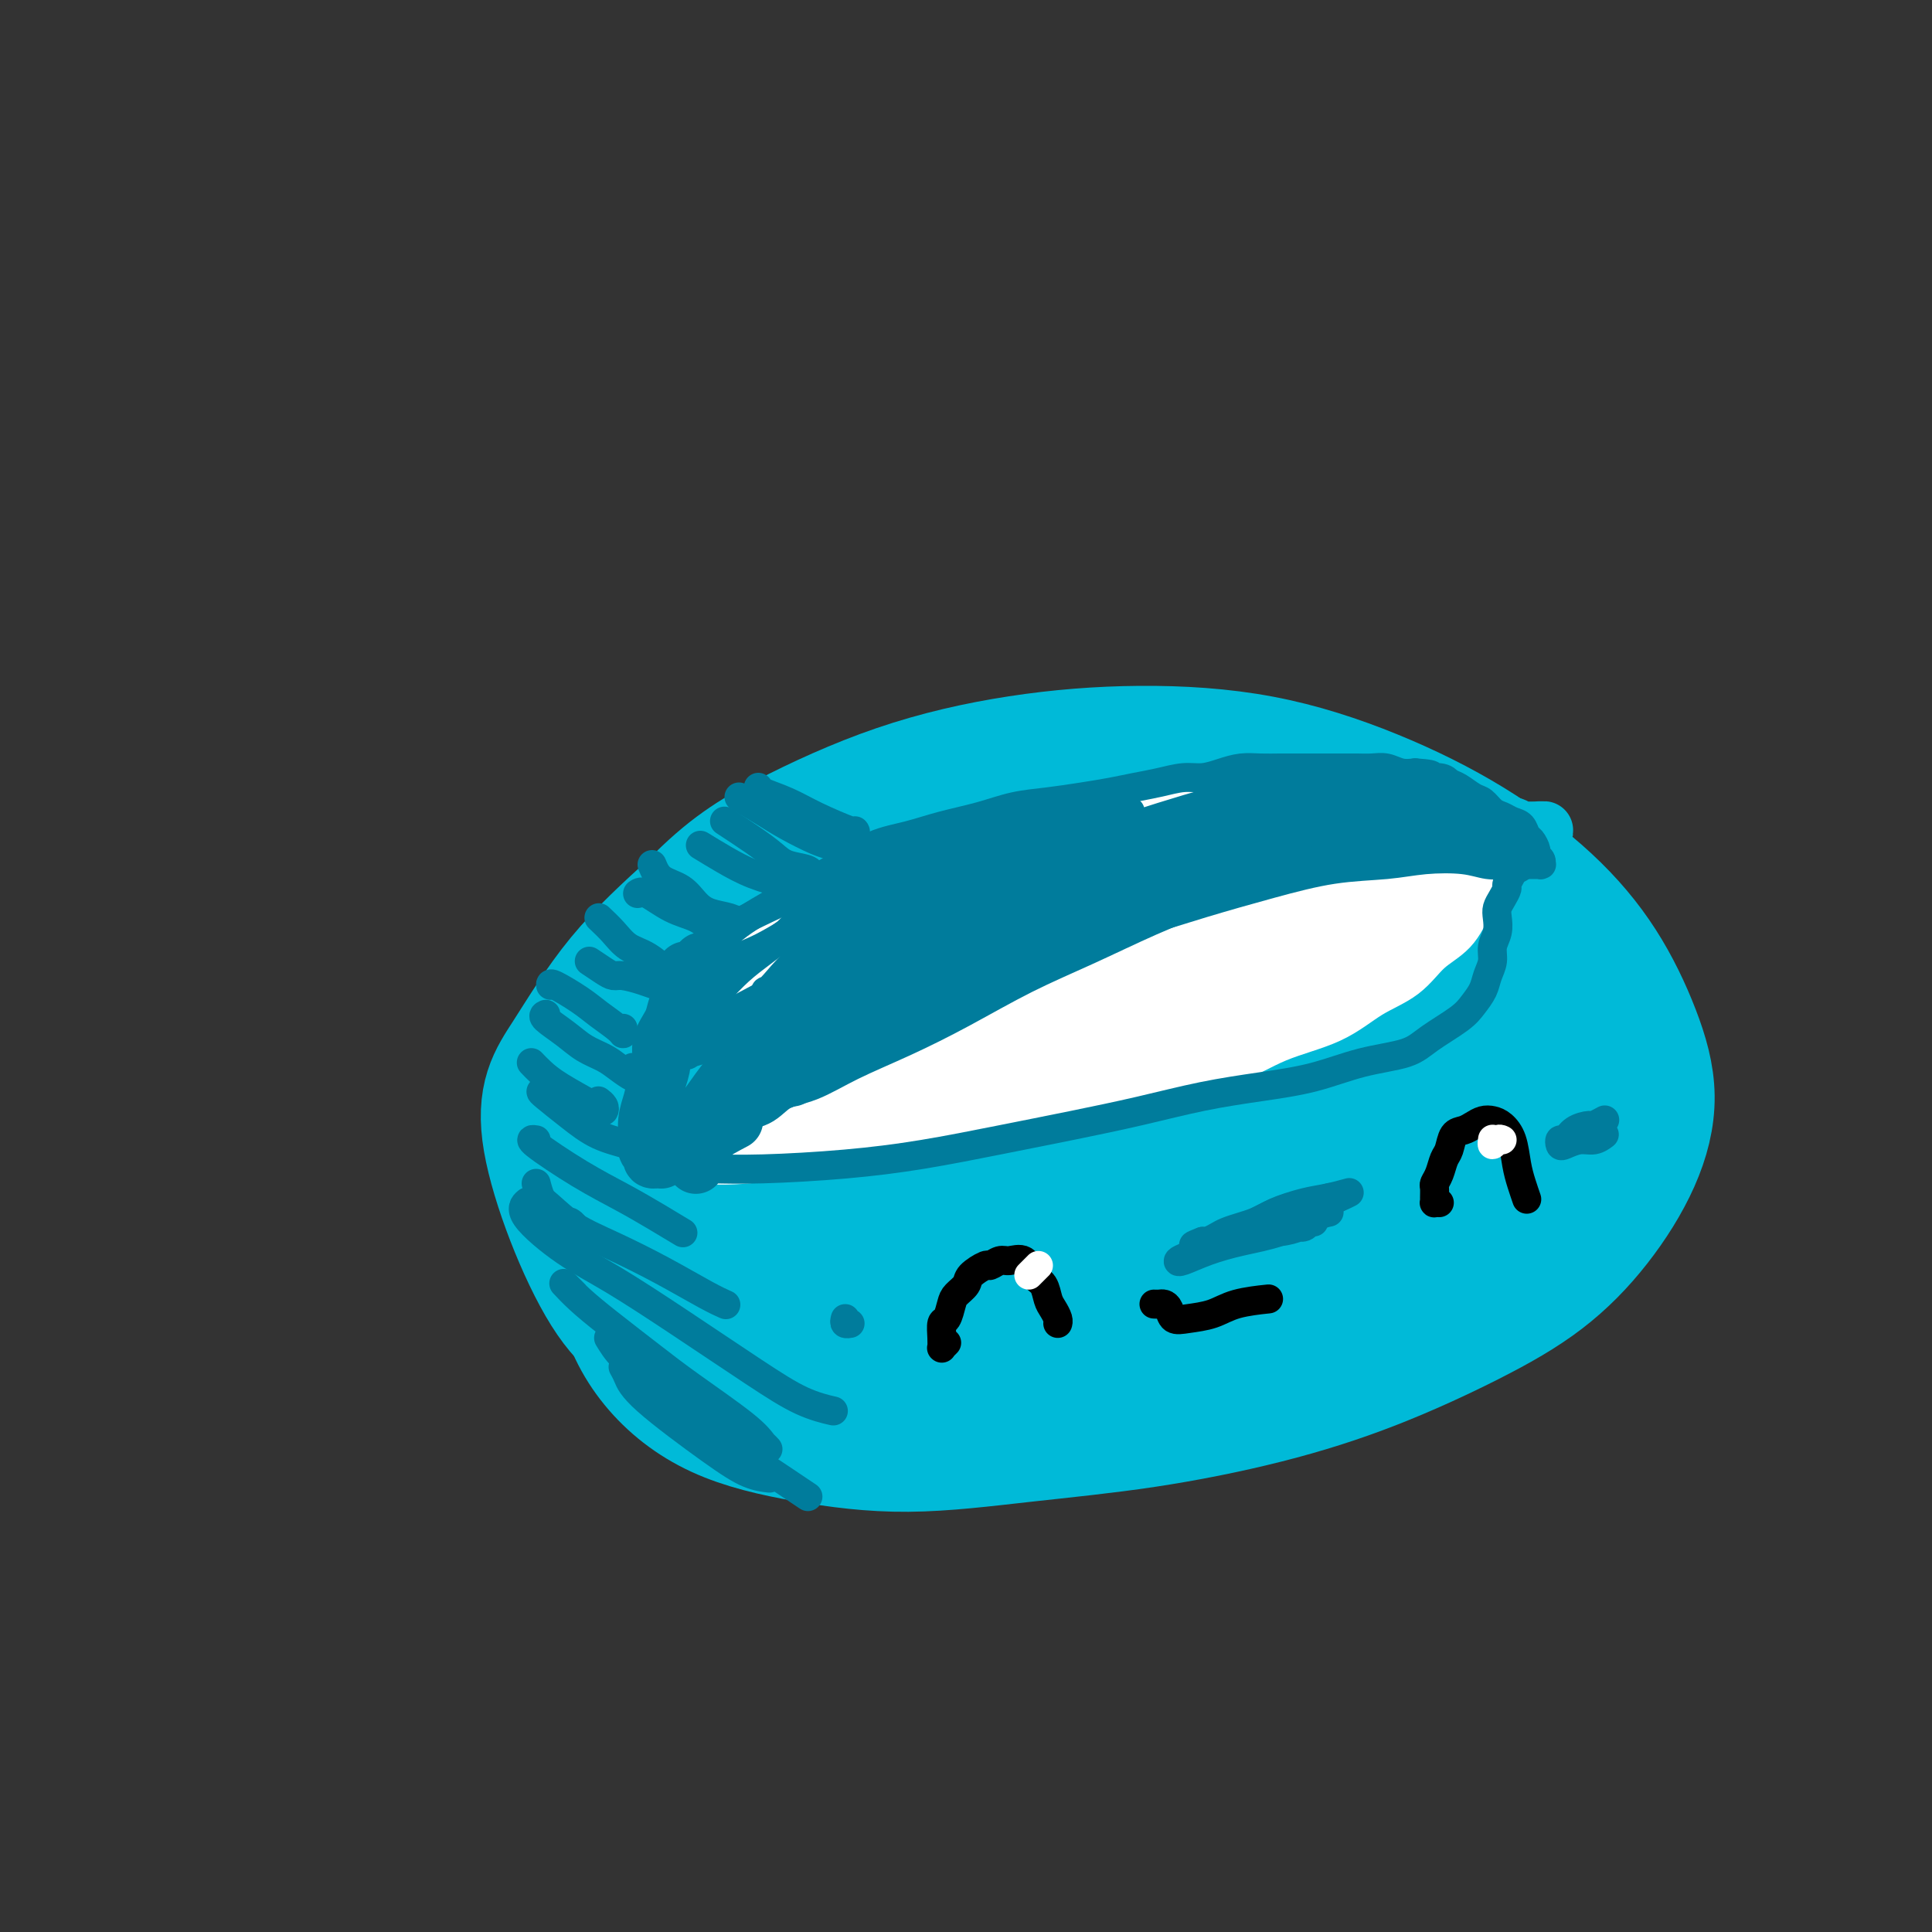 <svg viewBox='0 0 400 400' version='1.1' xmlns='http://www.w3.org/2000/svg' xmlns:xlink='http://www.w3.org/1999/xlink'><rect x="0" y="0" width="400" height="400" fill="#333333" stroke="none"/><g fill='none' stroke='#00BAD8' stroke-width='28' stroke-linecap='round' stroke-linejoin='round'><path d='M159,256c-0.474,-0.150 -0.948,-0.301 -3,-2c-2.052,-1.699 -5.683,-4.947 -8,-8c-2.317,-3.053 -3.319,-5.911 -4,-9c-0.681,-3.089 -1.042,-6.411 -1,-10c0.042,-3.589 0.487,-7.446 2,-11c1.513,-3.554 4.094,-6.804 7,-10c2.906,-3.196 6.139,-6.338 10,-9c3.861,-2.662 8.351,-4.845 13,-7c4.649,-2.155 9.456,-4.283 15,-6c5.544,-1.717 11.825,-3.024 18,-4c6.175,-0.976 12.246,-1.622 19,-2c6.754,-0.378 14.193,-0.489 21,0c6.807,0.489 12.982,1.579 19,3c6.018,1.421 11.878,3.172 17,5c5.122,1.828 9.506,3.731 14,6c4.494,2.269 9.097,4.902 13,8c3.903,3.098 7.105,6.660 10,10c2.895,3.340 5.482,6.459 7,10c1.518,3.541 1.966,7.505 2,11c0.034,3.495 -0.347,6.520 -2,10c-1.653,3.480 -4.580,7.413 -8,11c-3.420,3.587 -7.334,6.828 -12,10c-4.666,3.172 -10.085,6.276 -16,9c-5.915,2.724 -12.327,5.069 -19,7c-6.673,1.931 -13.608,3.447 -21,5c-7.392,1.553 -15.240,3.141 -23,4c-7.760,0.859 -15.433,0.987 -23,1c-7.567,0.013 -15.028,-0.089 -22,-1c-6.972,-0.911 -13.454,-2.630 -19,-5c-5.546,-2.370 -10.156,-5.391 -14,-9c-3.844,-3.609 -6.922,-7.804 -10,-12'/><path d='M141,261c-4.591,-5.081 -4.069,-7.285 -4,-11c0.069,-3.715 -0.317,-8.943 1,-14c1.317,-5.057 4.335,-9.945 8,-15c3.665,-5.055 7.978,-10.279 13,-15c5.022,-4.721 10.755,-8.938 17,-13c6.245,-4.062 13.002,-7.967 20,-11c6.998,-3.033 14.238,-5.193 22,-7c7.762,-1.807 16.047,-3.259 24,-4c7.953,-0.741 15.575,-0.770 23,0c7.425,0.770 14.652,2.338 21,5c6.348,2.662 11.816,6.419 17,10c5.184,3.581 10.085,6.988 14,11c3.915,4.012 6.844,8.631 9,13c2.156,4.369 3.538,8.490 4,13c0.462,4.510 0.003,9.411 -1,14c-1.003,4.589 -2.550,8.867 -5,13c-2.450,4.133 -5.804,8.122 -10,12c-4.196,3.878 -9.235,7.647 -15,11c-5.765,3.353 -12.257,6.291 -19,9c-6.743,2.709 -13.739,5.188 -21,7c-7.261,1.812 -14.789,2.958 -23,4c-8.211,1.042 -17.105,1.982 -26,2c-8.895,0.018 -17.792,-0.886 -26,-2c-8.208,-1.114 -15.726,-2.439 -23,-5c-7.274,-2.561 -14.305,-6.359 -20,-9c-5.695,-2.641 -10.054,-4.125 -15,-12c-4.946,-7.875 -10.480,-22.142 -12,-31c-1.520,-8.858 0.976,-12.308 4,-17c3.024,-4.692 6.578,-10.626 11,-16c4.422,-5.374 9.711,-10.187 15,-15'/><path d='M144,188c7.251,-7.448 12.378,-10.568 19,-14c6.622,-3.432 14.740,-7.178 23,-10c8.260,-2.822 16.663,-4.721 25,-6c8.337,-1.279 16.610,-1.937 25,-2c8.390,-0.063 16.899,0.468 25,2c8.101,1.532 15.794,4.063 23,7c7.206,2.937 13.926,6.278 20,10c6.074,3.722 11.503,7.823 16,12c4.497,4.177 8.062,8.430 11,13c2.938,4.570 5.247,9.458 7,14c1.753,4.542 2.948,8.739 3,13c0.052,4.261 -1.038,8.588 -3,13c-1.962,4.412 -4.794,8.909 -8,13c-3.206,4.091 -6.785,7.774 -11,11c-4.215,3.226 -9.066,5.994 -15,9c-5.934,3.006 -12.951,6.250 -20,9c-7.049,2.750 -14.130,5.005 -22,7c-7.870,1.995 -16.528,3.728 -25,5c-8.472,1.272 -16.756,2.083 -25,3c-8.244,0.917 -16.447,1.940 -24,2c-7.553,0.060 -14.456,-0.843 -21,-2c-6.544,-1.157 -12.727,-2.568 -18,-5c-5.273,-2.432 -9.634,-5.884 -13,-10c-3.366,-4.116 -5.735,-8.898 -7,-15c-1.265,-6.102 -1.426,-13.526 0,-20c1.426,-6.474 4.439,-11.997 8,-17c3.561,-5.003 7.670,-9.487 13,-14c5.330,-4.513 11.882,-9.055 19,-13c7.118,-3.945 14.801,-7.293 23,-10c8.199,-2.707 16.914,-4.773 26,-6c9.086,-1.227 18.543,-1.613 28,-2'/><path d='M246,185c13.291,-0.619 19.519,1.834 27,4c7.481,2.166 16.213,4.044 24,7c7.787,2.956 14.627,6.988 20,11c5.373,4.012 9.278,8.002 12,12c2.722,3.998 4.262,8.003 5,12c0.738,3.997 0.676,7.987 -1,12c-1.676,4.013 -4.964,8.050 -9,12c-4.036,3.950 -8.818,7.814 -15,11c-6.182,3.186 -13.762,5.692 -22,8c-8.238,2.308 -17.133,4.416 -26,6c-8.867,1.584 -17.707,2.645 -27,3c-9.293,0.355 -19.038,0.006 -28,-1c-8.962,-1.006 -17.139,-2.668 -24,-5c-6.861,-2.332 -12.406,-5.334 -17,-9c-4.594,-3.666 -8.236,-7.998 -10,-12c-1.764,-4.002 -1.650,-7.675 -1,-11c0.650,-3.325 1.835,-6.302 6,-11c4.165,-4.698 11.308,-11.117 17,-15c5.692,-3.883 9.933,-5.229 16,-7c6.067,-1.771 13.961,-3.967 22,-5c8.039,-1.033 16.225,-0.904 24,-1c7.775,-0.096 15.140,-0.418 22,0c6.860,0.418 13.213,1.575 18,3c4.787,1.425 8.006,3.118 10,5c1.994,1.882 2.762,3.952 3,6c0.238,2.048 -0.052,4.074 -2,6c-1.948,1.926 -5.552,3.751 -10,6c-4.448,2.249 -9.739,4.922 -16,7c-6.261,2.078 -13.493,3.559 -21,5c-7.507,1.441 -15.288,2.840 -23,4c-7.712,1.160 -15.356,2.080 -23,3'/><path d='M197,251c-13.941,2.330 -15.294,2.154 -19,2c-3.706,-0.154 -9.767,-0.286 -13,-1c-3.233,-0.714 -3.639,-2.011 -3,-4c0.639,-1.989 2.323,-4.669 6,-8c3.677,-3.331 9.348,-7.312 16,-11c6.652,-3.688 14.284,-7.082 23,-10c8.716,-2.918 18.515,-5.361 28,-6c9.485,-0.639 18.657,0.525 27,2c8.343,1.475 15.857,3.259 22,5c6.143,1.741 10.915,3.438 14,5c3.085,1.562 4.482,2.988 5,4c0.518,1.012 0.158,1.609 -2,3c-2.158,1.391 -6.113,3.575 -12,6c-5.887,2.425 -13.705,5.091 -22,8c-8.295,2.909 -17.065,6.060 -26,9c-8.935,2.940 -18.034,5.670 -25,7c-6.966,1.330 -11.798,1.260 -16,1c-4.202,-0.260 -7.774,-0.710 -10,-2c-2.226,-1.290 -3.107,-3.419 -2,-6c1.107,-2.581 4.202,-5.614 7,-9c2.798,-3.386 5.298,-7.126 18,-10c12.702,-2.874 35.605,-4.881 48,-5c12.395,-0.119 14.280,1.649 18,3c3.720,1.351 9.274,2.286 13,3c3.726,0.714 5.625,1.207 7,2c1.375,0.793 2.228,1.887 2,3c-0.228,1.113 -1.535,2.247 -5,4c-3.465,1.753 -9.087,4.126 -16,7c-6.913,2.874 -15.118,6.250 -23,9c-7.882,2.750 -15.441,4.875 -23,7'/><path d='M234,269c-13.820,4.699 -14.869,2.946 -18,2c-3.131,-0.946 -8.343,-1.084 -12,-2c-3.657,-0.916 -5.760,-2.611 -7,-5c-1.240,-2.389 -1.616,-5.473 0,-9c1.616,-3.527 5.223,-7.497 11,-12c5.777,-4.503 13.722,-9.539 23,-13c9.278,-3.461 19.888,-5.348 30,-6c10.112,-0.652 19.725,-0.070 28,1c8.275,1.070 15.210,2.629 20,4c4.790,1.371 7.433,2.555 9,4c1.567,1.445 2.056,3.151 1,5c-1.056,1.849 -3.658,3.840 -7,6c-3.342,2.160 -7.426,4.490 -14,7c-6.574,2.510 -15.639,5.201 -25,8c-9.361,2.799 -19.017,5.706 -28,8c-8.983,2.294 -17.295,3.976 -24,5c-6.705,1.024 -11.805,1.391 -15,1c-3.195,-0.391 -4.484,-1.540 -5,-2c-0.516,-0.460 -0.258,-0.230 0,0'/></g>
<g fill='none' stroke='#FFFFFF' stroke-width='12' stroke-linecap='round' stroke-linejoin='round'><path d='M164,200c-0.644,-0.725 -1.288,-1.451 -1,-2c0.288,-0.549 1.506,-0.922 3,-2c1.494,-1.078 3.262,-2.860 5,-4c1.738,-1.140 3.445,-1.637 6,-3c2.555,-1.363 5.958,-3.592 10,-5c4.042,-1.408 8.724,-1.994 14,-3c5.276,-1.006 11.146,-2.431 16,-3c4.854,-0.569 8.691,-0.280 16,0c7.309,0.280 18.091,0.552 24,1c5.909,0.448 6.946,1.071 9,2c2.054,0.929 5.125,2.165 7,3c1.875,0.835 2.552,1.268 3,2c0.448,0.732 0.665,1.762 0,3c-0.665,1.238 -2.214,2.682 -4,4c-1.786,1.318 -3.811,2.509 -7,4c-3.189,1.491 -7.543,3.282 -12,5c-4.457,1.718 -9.015,3.363 -14,5c-4.985,1.637 -10.395,3.267 -16,5c-5.605,1.733 -11.403,3.569 -17,5c-5.597,1.431 -10.991,2.457 -16,3c-5.009,0.543 -9.632,0.604 -14,1c-4.368,0.396 -8.482,1.126 -12,1c-3.518,-0.126 -6.441,-1.109 -9,-2c-2.559,-0.891 -4.754,-1.688 -6,-3c-1.246,-1.312 -1.543,-3.137 -1,-5c0.543,-1.863 1.924,-3.764 4,-6c2.076,-2.236 4.845,-4.805 8,-7c3.155,-2.195 6.696,-4.014 10,-6c3.304,-1.986 6.373,-4.139 10,-6c3.627,-1.861 7.814,-3.431 12,-5'/><path d='M192,182c7.426,-3.387 9.991,-3.354 14,-4c4.009,-0.646 9.461,-1.971 15,-3c5.539,-1.029 11.163,-1.764 16,-2c4.837,-0.236 8.885,0.025 13,0c4.115,-0.025 8.295,-0.338 12,0c3.705,0.338 6.933,1.327 10,2c3.067,0.673 5.972,1.028 8,2c2.028,0.972 3.180,2.559 4,4c0.820,1.441 1.308,2.737 1,4c-0.308,1.263 -1.411,2.494 -3,4c-1.589,1.506 -3.663,3.286 -6,5c-2.337,1.714 -4.937,3.362 -8,5c-3.063,1.638 -6.590,3.267 -11,5c-4.410,1.733 -9.704,3.572 -14,5c-4.296,1.428 -7.595,2.445 -13,4c-5.405,1.555 -12.916,3.648 -19,5c-6.084,1.352 -10.741,1.965 -16,3c-5.259,1.035 -11.121,2.493 -16,3c-4.879,0.507 -8.774,0.063 -13,0c-4.226,-0.063 -8.783,0.254 -12,0c-3.217,-0.254 -5.093,-1.079 -7,-2c-1.907,-0.921 -3.843,-1.938 -5,-3c-1.157,-1.062 -1.535,-2.169 -1,-4c0.535,-1.831 1.982,-4.386 4,-7c2.018,-2.614 4.607,-5.286 8,-8c3.393,-2.714 7.590,-5.470 12,-8c4.410,-2.530 9.032,-4.835 14,-7c4.968,-2.165 10.280,-4.188 16,-6c5.720,-1.812 11.848,-3.411 18,-5c6.152,-1.589 12.329,-3.168 18,-4c5.671,-0.832 10.835,-0.916 16,-1'/><path d='M247,169c8.005,-0.794 11.016,-0.279 15,0c3.984,0.279 8.939,0.321 13,1c4.061,0.679 7.227,1.996 10,3c2.773,1.004 5.151,1.695 7,3c1.849,1.305 3.168,3.225 4,5c0.832,1.775 1.177,3.405 1,5c-0.177,1.595 -0.878,3.157 -2,5c-1.122,1.843 -2.667,3.969 -5,6c-2.333,2.031 -5.455,3.966 -9,6c-3.545,2.034 -7.512,4.166 -12,6c-4.488,1.834 -9.498,3.370 -15,5c-5.502,1.630 -11.496,3.355 -18,5c-6.504,1.645 -13.517,3.209 -20,5c-6.483,1.791 -12.434,3.810 -18,5c-5.566,1.190 -10.745,1.552 -16,2c-5.255,0.448 -10.586,0.982 -15,1c-4.414,0.018 -7.911,-0.481 -11,-1c-3.089,-0.519 -5.768,-1.059 -8,-2c-2.232,-0.941 -4.016,-2.283 -5,-4c-0.984,-1.717 -1.170,-3.808 -1,-6c0.170,-2.192 0.694,-4.486 2,-7c1.306,-2.514 3.395,-5.249 6,-8c2.605,-2.751 5.727,-5.517 9,-8c3.273,-2.483 6.696,-4.682 11,-7c4.304,-2.318 9.488,-4.755 15,-7c5.512,-2.245 11.351,-4.298 17,-6c5.649,-1.702 11.108,-3.053 17,-4c5.892,-0.947 12.219,-1.491 18,-2c5.781,-0.509 11.018,-0.983 16,-1c4.982,-0.017 9.709,0.424 14,1c4.291,0.576 8.145,1.288 12,2'/><path d='M279,172c8.021,0.798 7.072,1.794 8,3c0.928,1.206 3.732,2.621 5,4c1.268,1.379 1.001,2.720 1,4c-0.001,1.280 0.263,2.497 -1,4c-1.263,1.503 -4.054,3.290 -7,5c-2.946,1.710 -6.045,3.343 -10,5c-3.955,1.657 -8.764,3.340 -14,5c-5.236,1.660 -10.900,3.298 -17,5c-6.100,1.702 -12.636,3.467 -19,5c-6.364,1.533 -12.554,2.833 -19,4c-6.446,1.167 -13.146,2.202 -19,3c-5.854,0.798 -10.861,1.361 -15,2c-4.139,0.639 -7.409,1.355 -10,1c-2.591,-0.355 -4.504,-1.782 -5,-3c-0.496,-1.218 0.426,-2.226 2,-4c1.574,-1.774 3.799,-4.315 7,-7c3.201,-2.685 7.376,-5.514 12,-8c4.624,-2.486 9.697,-4.628 15,-7c5.303,-2.372 10.835,-4.973 17,-7c6.165,-2.027 12.962,-3.480 19,-5c6.038,-1.520 11.316,-3.109 16,-4c4.684,-0.891 8.775,-1.086 12,-1c3.225,0.086 5.583,0.453 7,1c1.417,0.547 1.894,1.274 2,2c0.106,0.726 -0.157,1.452 -2,3c-1.843,1.548 -5.266,3.920 -9,6c-3.734,2.080 -7.780,3.870 -13,6c-5.220,2.130 -11.616,4.602 -18,7c-6.384,2.398 -12.757,4.723 -19,7c-6.243,2.277 -12.355,4.508 -17,6c-4.645,1.492 -7.822,2.246 -11,3'/><path d='M177,217c-12.190,3.849 -10.166,1.970 -10,1c0.166,-0.970 -1.527,-1.031 -1,-2c0.527,-0.969 3.273,-2.846 7,-5c3.727,-2.154 8.436,-4.583 13,-7c4.564,-2.417 8.983,-4.820 15,-7c6.017,-2.180 13.631,-4.136 21,-6c7.369,-1.864 14.492,-3.636 20,-5c5.508,-1.364 9.401,-2.320 13,-3c3.599,-0.680 6.906,-1.085 9,-1c2.094,0.085 2.977,0.660 3,1c0.023,0.340 -0.812,0.444 -3,1c-2.188,0.556 -5.728,1.565 -10,3c-4.272,1.435 -9.276,3.295 -15,5c-5.724,1.705 -12.167,3.254 -19,5c-6.833,1.746 -14.056,3.690 -20,5c-5.944,1.310 -10.610,1.986 -15,3c-4.390,1.014 -8.506,2.364 -11,3c-2.494,0.636 -3.368,0.556 -3,0c0.368,-0.556 1.977,-1.588 5,-3c3.023,-1.412 7.459,-3.204 13,-5c5.541,-1.796 12.188,-3.595 18,-5c5.812,-1.405 10.789,-2.416 20,-4c9.211,-1.584 22.655,-3.740 30,-5c7.345,-1.260 8.589,-1.623 11,-2c2.411,-0.377 5.987,-0.766 8,-1c2.013,-0.234 2.462,-0.311 2,0c-0.462,0.311 -1.835,1.011 -4,2c-2.165,0.989 -5.121,2.266 -9,4c-3.879,1.734 -8.680,3.924 -14,6c-5.320,2.076 -11.160,4.038 -17,6'/><path d='M234,201c-9.607,3.682 -12.624,3.887 -17,5c-4.376,1.113 -10.111,3.133 -15,5c-4.889,1.867 -8.932,3.579 -12,5c-3.068,1.421 -5.162,2.549 -6,3c-0.838,0.451 -0.419,0.226 0,0'/><path d='M168,230c-1.726,0.453 -3.451,0.907 -5,1c-1.549,0.093 -2.920,-0.174 -4,0c-1.080,0.174 -1.868,0.791 -3,1c-1.132,0.209 -2.610,0.011 -4,0c-1.390,-0.011 -2.694,0.164 -4,0c-1.306,-0.164 -2.615,-0.665 -4,-1c-1.385,-0.335 -2.844,-0.502 -4,-1c-1.156,-0.498 -2.007,-1.328 -3,-2c-0.993,-0.672 -2.127,-1.187 -3,-2c-0.873,-0.813 -1.484,-1.922 -2,-3c-0.516,-1.078 -0.937,-2.123 -1,-3c-0.063,-0.877 0.232,-1.587 1,-3c0.768,-1.413 2.008,-3.529 3,-5c0.992,-1.471 1.737,-2.297 5,-5c3.263,-2.703 9.044,-7.282 13,-10c3.956,-2.718 6.087,-3.574 9,-5c2.913,-1.426 6.608,-3.421 10,-5c3.392,-1.579 6.480,-2.740 10,-4c3.520,-1.260 7.471,-2.617 11,-4c3.529,-1.383 6.637,-2.790 10,-4c3.363,-1.210 6.981,-2.223 10,-3c3.019,-0.777 5.437,-1.317 9,-2c3.563,-0.683 8.269,-1.507 12,-2c3.731,-0.493 6.486,-0.654 9,-1c2.514,-0.346 4.787,-0.878 7,-1c2.213,-0.122 4.366,0.166 7,0c2.634,-0.166 5.747,-0.787 8,-1c2.253,-0.213 3.645,-0.019 6,0c2.355,0.019 5.673,-0.137 8,0c2.327,0.137 3.664,0.569 5,1'/><path d='M284,166c6.016,0.177 4.056,0.620 5,1c0.944,0.380 4.793,0.698 7,1c2.207,0.302 2.771,0.587 4,1c1.229,0.413 3.122,0.955 4,2c0.878,1.045 0.739,2.593 1,4c0.261,1.407 0.920,2.671 1,4c0.080,1.329 -0.419,2.722 -1,4c-0.581,1.278 -1.244,2.440 -2,4c-0.756,1.560 -1.603,3.516 -3,5c-1.397,1.484 -3.343,2.496 -5,4c-1.657,1.504 -3.026,3.501 -5,5c-1.974,1.499 -4.552,2.500 -7,4c-2.448,1.500 -4.765,3.500 -8,5c-3.235,1.500 -7.389,2.502 -11,4c-3.611,1.498 -6.680,3.493 -11,5c-4.320,1.507 -9.891,2.525 -15,4c-5.109,1.475 -9.755,3.408 -15,5c-5.245,1.592 -11.090,2.844 -17,4c-5.910,1.156 -11.885,2.215 -18,3c-6.115,0.785 -12.371,1.296 -18,2c-5.629,0.704 -10.633,1.601 -15,2c-4.367,0.399 -8.099,0.300 -10,0c-1.901,-0.300 -1.972,-0.800 -2,-1c-0.028,-0.200 -0.014,-0.100 0,0'/><path d='M152,232c0.034,-0.098 0.069,-0.195 0,0c-0.069,0.195 -0.240,0.683 0,1c0.240,0.317 0.892,0.462 1,1c0.108,0.538 -0.326,1.468 -1,2c-0.674,0.532 -1.587,0.666 -2,1c-0.413,0.334 -0.327,0.868 -1,1c-0.673,0.132 -2.105,-0.139 -3,0c-0.895,0.139 -1.252,0.687 -2,1c-0.748,0.313 -1.888,0.391 -3,0c-1.112,-0.391 -2.197,-1.251 -3,-2c-0.803,-0.749 -1.324,-1.386 -2,-2c-0.676,-0.614 -1.507,-1.204 -2,-2c-0.493,-0.796 -0.648,-1.798 -1,-3c-0.352,-1.202 -0.900,-2.602 -1,-4c-0.100,-1.398 0.247,-2.792 0,-4c-0.247,-1.208 -1.087,-2.231 -1,-3c0.087,-0.769 1.100,-1.284 2,-2c0.900,-0.716 1.686,-1.633 2,-2c0.314,-0.367 0.157,-0.183 0,0'/></g>
<g fill='none' stroke='#00BAD8' stroke-width='12' stroke-linecap='round' stroke-linejoin='round'><path d='M141,204c-0.544,-0.500 -1.088,-1.000 -1,0c0.088,1.000 0.808,3.501 1,6c0.192,2.499 -0.145,4.995 0,7c0.145,2.005 0.772,3.519 1,5c0.228,1.481 0.059,2.929 0,4c-0.059,1.071 -0.007,1.765 0,2c0.007,0.235 -0.033,0.011 0,0c0.033,-0.011 0.137,0.192 0,0c-0.137,-0.192 -0.515,-0.777 -1,-2c-0.485,-1.223 -1.075,-3.083 -1,-5c0.075,-1.917 0.816,-3.892 1,-6c0.184,-2.108 -0.191,-4.349 0,-6c0.191,-1.651 0.946,-2.713 1,-3c0.054,-0.287 -0.594,0.201 -1,1c-0.406,0.799 -0.572,1.909 -1,4c-0.428,2.091 -1.119,5.161 -2,8c-0.881,2.839 -1.950,5.445 -3,8c-1.050,2.555 -2.079,5.058 -3,7c-0.921,1.942 -1.734,3.321 -2,4c-0.266,0.679 0.015,0.656 0,0c-0.015,-0.656 -0.327,-1.944 0,-4c0.327,-2.056 1.293,-4.879 2,-8c0.707,-3.121 1.156,-6.540 2,-10c0.844,-3.460 2.083,-6.962 3,-10c0.917,-3.038 1.511,-5.611 2,-7c0.489,-1.389 0.874,-1.593 1,-2c0.126,-0.407 -0.008,-1.015 0,-1c0.008,0.015 0.157,0.654 0,2c-0.157,1.346 -0.619,3.401 -1,6c-0.381,2.599 -0.680,5.743 -1,9c-0.320,3.257 -0.660,6.629 -1,10'/><path d='M137,223c-0.614,5.928 -0.648,7.249 -1,9c-0.352,1.751 -1.022,3.931 -1,5c0.022,1.069 0.737,1.027 1,1c0.263,-0.027 0.074,-0.040 0,-1c-0.074,-0.960 -0.032,-2.868 0,-5c0.032,-2.132 0.054,-4.487 0,-7c-0.054,-2.513 -0.184,-5.182 0,-9c0.184,-3.818 0.681,-8.785 1,-13c0.319,-4.215 0.460,-7.679 1,-10c0.540,-2.321 1.478,-3.499 2,-4c0.522,-0.501 0.628,-0.326 1,0c0.372,0.326 1.011,0.802 1,3c-0.011,2.198 -0.672,6.119 -1,9c-0.328,2.881 -0.322,4.721 -1,11c-0.678,6.279 -2.040,16.996 -3,23c-0.960,6.004 -1.518,7.295 -2,9c-0.482,1.705 -0.887,3.823 -1,5c-0.113,1.177 0.067,1.414 0,1c-0.067,-0.414 -0.381,-1.480 0,-3c0.381,-1.520 1.457,-3.493 2,-6c0.543,-2.507 0.554,-5.549 1,-9c0.446,-3.451 1.327,-7.310 2,-11c0.673,-3.690 1.136,-7.210 2,-11c0.864,-3.790 2.127,-7.848 3,-12c0.873,-4.152 1.356,-8.397 2,-12c0.644,-3.603 1.449,-6.565 2,-8c0.551,-1.435 0.849,-1.343 1,-1c0.151,0.343 0.156,0.939 0,3c-0.156,2.061 -0.473,5.589 -1,9c-0.527,3.411 -1.263,6.706 -2,10'/><path d='M146,199c-0.556,5.205 -0.948,7.716 -2,11c-1.052,3.284 -2.766,7.341 -4,11c-1.234,3.659 -1.987,6.921 -3,10c-1.013,3.079 -2.284,5.976 -3,8c-0.716,2.024 -0.876,3.174 -1,4c-0.124,0.826 -0.210,1.328 0,1c0.210,-0.328 0.717,-1.486 1,-3c0.283,-1.514 0.341,-3.386 1,-6c0.659,-2.614 1.917,-5.971 3,-10c1.083,-4.029 1.991,-8.730 3,-13c1.009,-4.270 2.121,-8.108 3,-11c0.879,-2.892 1.527,-4.837 2,-6c0.473,-1.163 0.773,-1.543 1,-2c0.227,-0.457 0.382,-0.992 0,-1c-0.382,-0.008 -1.299,0.511 -2,1c-0.701,0.489 -1.184,0.949 -2,2c-0.816,1.051 -1.964,2.695 -3,4c-1.036,1.305 -1.961,2.273 -3,3c-1.039,0.727 -2.194,1.213 -3,2c-0.806,0.787 -1.265,1.873 -2,3c-0.735,1.127 -1.746,2.294 -3,4c-1.254,1.706 -2.753,3.951 -4,6c-1.247,2.049 -2.244,3.903 -3,6c-0.756,2.097 -1.271,4.436 -2,7c-0.729,2.564 -1.671,5.351 -2,8c-0.329,2.649 -0.046,5.158 0,7c0.046,1.842 -0.145,3.016 0,4c0.145,0.984 0.627,1.779 1,2c0.373,0.221 0.639,-0.133 1,0c0.361,0.133 0.817,0.752 1,1c0.183,0.248 0.091,0.124 0,0'/><path d='M121,252c0.417,2.409 -0.042,1.430 0,1c0.042,-0.430 0.585,-0.312 1,-1c0.415,-0.688 0.703,-2.183 1,-3c0.297,-0.817 0.605,-0.955 1,-1c0.395,-0.045 0.879,0.004 1,0c0.121,-0.004 -0.121,-0.061 0,0c0.121,0.061 0.606,0.241 1,0c0.394,-0.241 0.696,-0.904 1,-1c0.304,-0.096 0.609,0.373 1,0c0.391,-0.373 0.867,-1.590 1,-2c0.133,-0.410 -0.078,-0.013 0,0c0.078,0.013 0.447,-0.356 1,-1c0.553,-0.644 1.292,-1.561 2,-2c0.708,-0.439 1.385,-0.399 2,-1c0.615,-0.601 1.169,-1.841 2,-3c0.831,-1.159 1.940,-2.235 3,-3c1.060,-0.765 2.072,-1.220 3,-2c0.928,-0.780 1.774,-1.886 3,-3c1.226,-1.114 2.833,-2.237 4,-3c1.167,-0.763 1.893,-1.167 3,-2c1.107,-0.833 2.595,-2.095 4,-3c1.405,-0.905 2.728,-1.452 4,-2c1.272,-0.548 2.495,-1.095 4,-2c1.505,-0.905 3.294,-2.167 5,-3c1.706,-0.833 3.329,-1.237 5,-2c1.671,-0.763 3.390,-1.884 5,-3c1.610,-1.116 3.111,-2.227 5,-3c1.889,-0.773 4.166,-1.207 6,-2c1.834,-0.793 3.225,-1.944 5,-3c1.775,-1.056 3.936,-2.016 6,-3c2.064,-0.984 4.032,-1.992 6,-3'/><path d='M207,196c9.006,-4.381 6.021,-2.332 6,-2c-0.021,0.332 2.923,-1.052 5,-2c2.077,-0.948 3.285,-1.458 5,-2c1.715,-0.542 3.935,-1.115 6,-2c2.065,-0.885 3.975,-2.081 6,-3c2.025,-0.919 4.165,-1.559 6,-2c1.835,-0.441 3.365,-0.681 5,-1c1.635,-0.319 3.373,-0.716 5,-1c1.627,-0.284 3.142,-0.453 5,-1c1.858,-0.547 4.060,-1.470 6,-2c1.940,-0.530 3.618,-0.667 5,-1c1.382,-0.333 2.470,-0.864 4,-1c1.530,-0.136 3.504,0.122 5,0c1.496,-0.122 2.515,-0.625 4,-1c1.485,-0.375 3.436,-0.622 5,-1c1.564,-0.378 2.740,-0.886 4,-1c1.260,-0.114 2.605,0.167 4,0c1.395,-0.167 2.839,-0.781 4,-1c1.161,-0.219 2.040,-0.044 3,0c0.960,0.044 2.000,-0.042 3,0c1.000,0.042 1.959,0.211 3,0c1.041,-0.211 2.162,-0.803 3,-1c0.838,-0.197 1.391,-0.000 2,0c0.609,0.000 1.273,-0.196 2,0c0.727,0.196 1.515,0.785 2,1c0.485,0.215 0.666,0.058 1,0c0.334,-0.058 0.822,-0.015 1,0c0.178,0.015 0.048,0.004 0,0c-0.048,-0.004 -0.014,-0.001 0,0c0.014,0.001 0.007,0.001 0,0'/><path d='M317,172c6.542,-0.453 -0.102,0.415 -3,1c-2.898,0.585 -2.049,0.888 -2,1c0.049,0.112 -0.700,0.032 -1,0c-0.300,-0.032 -0.150,-0.016 0,0'/></g>
<g fill='none' stroke='#007C9C' stroke-width='12' stroke-linecap='round' stroke-linejoin='round'><path d='M142,201c-0.030,-0.088 -0.060,-0.176 0,0c0.060,0.176 0.209,0.617 0,1c-0.209,0.383 -0.776,0.710 -1,1c-0.224,0.290 -0.106,0.545 0,1c0.106,0.455 0.201,1.111 0,2c-0.201,0.889 -0.698,2.012 -1,3c-0.302,0.988 -0.409,1.842 -1,3c-0.591,1.158 -1.665,2.619 -2,4c-0.335,1.381 0.068,2.681 0,4c-0.068,1.319 -0.608,2.658 -1,4c-0.392,1.342 -0.637,2.688 -1,4c-0.363,1.312 -0.845,2.590 -1,4c-0.155,1.410 0.015,2.952 0,4c-0.015,1.048 -0.215,1.601 0,2c0.215,0.399 0.846,0.643 1,1c0.154,0.357 -0.169,0.828 0,1c0.169,0.172 0.829,0.047 1,0c0.171,-0.047 -0.147,-0.016 0,0c0.147,0.016 0.761,0.016 1,0c0.239,-0.016 0.105,-0.049 0,0c-0.105,0.049 -0.181,0.180 0,0c0.181,-0.180 0.618,-0.669 1,-1c0.382,-0.331 0.709,-0.502 1,-1c0.291,-0.498 0.544,-1.322 1,-2c0.456,-0.678 1.113,-1.208 2,-2c0.887,-0.792 2.003,-1.845 3,-3c0.997,-1.155 1.874,-2.413 3,-4c1.126,-1.587 2.501,-3.503 4,-5c1.499,-1.497 3.124,-2.577 5,-4c1.876,-1.423 4.005,-3.191 6,-5c1.995,-1.809 3.856,-3.660 6,-5c2.144,-1.340 4.572,-2.170 7,-3'/><path d='M176,205c7.236,-5.556 4.827,-2.447 5,-2c0.173,0.447 2.930,-1.768 5,-3c2.070,-1.232 3.453,-1.481 5,-2c1.547,-0.519 3.257,-1.310 5,-2c1.743,-0.690 3.520,-1.280 5,-2c1.480,-0.720 2.664,-1.569 4,-2c1.336,-0.431 2.823,-0.444 4,-1c1.177,-0.556 2.044,-1.655 3,-2c0.956,-0.345 2.000,0.065 3,0c1.000,-0.065 1.956,-0.605 3,-1c1.044,-0.395 2.177,-0.644 3,-1c0.823,-0.356 1.336,-0.817 2,-1c0.664,-0.183 1.478,-0.088 2,0c0.522,0.088 0.752,0.167 1,0c0.248,-0.167 0.514,-0.581 0,0c-0.514,0.581 -1.809,2.158 -3,3c-1.191,0.842 -2.279,0.950 -4,2c-1.721,1.050 -4.076,3.043 -6,4c-1.924,0.957 -3.416,0.879 -8,3c-4.584,2.121 -12.258,6.443 -17,9c-4.742,2.557 -6.552,3.350 -9,5c-2.448,1.650 -5.534,4.157 -8,6c-2.466,1.843 -4.314,3.020 -6,4c-1.686,0.980 -3.212,1.761 -4,2c-0.788,0.239 -0.837,-0.065 -1,0c-0.163,0.065 -0.439,0.498 0,0c0.439,-0.498 1.592,-1.927 3,-3c1.408,-1.073 3.071,-1.789 5,-3c1.929,-1.211 4.122,-2.917 7,-5c2.878,-2.083 6.439,-4.541 10,-7'/><path d='M185,206c5.702,-4.024 7.956,-5.083 12,-7c4.044,-1.917 9.877,-4.691 15,-7c5.123,-2.309 9.534,-4.153 14,-6c4.466,-1.847 8.986,-3.696 13,-5c4.014,-1.304 7.523,-2.062 11,-3c3.477,-0.938 6.922,-2.055 10,-3c3.078,-0.945 5.790,-1.719 8,-2c2.210,-0.281 3.919,-0.069 5,0c1.081,0.069 1.534,-0.003 2,0c0.466,0.003 0.943,0.082 1,0c0.057,-0.082 -0.307,-0.326 -1,0c-0.693,0.326 -1.716,1.222 -3,2c-1.284,0.778 -2.831,1.438 -5,2c-2.169,0.562 -4.962,1.025 -8,2c-3.038,0.975 -6.320,2.461 -10,4c-3.680,1.539 -7.757,3.131 -12,5c-4.243,1.869 -8.653,4.015 -13,6c-4.347,1.985 -8.632,3.810 -13,6c-4.368,2.190 -8.818,4.745 -13,7c-4.182,2.255 -8.096,4.208 -12,6c-3.904,1.792 -7.799,3.422 -11,5c-3.201,1.578 -5.708,3.106 -8,4c-2.292,0.894 -4.368,1.156 -6,2c-1.632,0.844 -2.820,2.272 -4,3c-1.180,0.728 -2.352,0.757 -3,1c-0.648,0.243 -0.770,0.700 -1,1c-0.230,0.300 -0.567,0.441 0,0c0.567,-0.441 2.037,-1.465 3,-2c0.963,-0.535 1.418,-0.581 2,-1c0.582,-0.419 1.291,-1.209 2,-2'/><path d='M160,224c1.562,-0.860 2.467,-1.011 3,-1c0.533,0.011 0.692,0.185 1,0c0.308,-0.185 0.763,-0.730 1,-1c0.237,-0.270 0.256,-0.265 0,0c-0.256,0.265 -0.787,0.790 -1,1c-0.213,0.210 -0.106,0.105 0,0'/><path d='M152,232c-2.061,1.086 -4.121,2.172 -5,3c-0.879,0.828 -0.576,1.397 -1,2c-0.424,0.603 -1.576,1.239 -2,2c-0.424,0.761 -0.121,1.646 0,2c0.121,0.354 0.061,0.177 0,0'/></g>
<g fill='none' stroke='#007C9C' stroke-width='6' stroke-linecap='round' stroke-linejoin='round'><path d='M137,217c0.222,-0.450 0.444,-0.900 1,-1c0.556,-0.100 1.447,0.150 2,0c0.553,-0.150 0.769,-0.700 1,-1c0.231,-0.300 0.476,-0.351 1,-1c0.524,-0.649 1.328,-1.895 2,-3c0.672,-1.105 1.212,-2.070 2,-3c0.788,-0.930 1.823,-1.824 3,-3c1.177,-1.176 2.495,-2.633 4,-4c1.505,-1.367 3.197,-2.643 5,-4c1.803,-1.357 3.717,-2.795 5,-4c1.283,-1.205 1.936,-2.178 3,-3c1.064,-0.822 2.539,-1.492 3,-2c0.461,-0.508 -0.091,-0.853 0,-1c0.091,-0.147 0.825,-0.096 1,0c0.175,0.096 -0.210,0.239 -1,1c-0.790,0.761 -1.985,2.142 -3,3c-1.015,0.858 -1.850,1.193 -3,2c-1.150,0.807 -2.615,2.086 -4,3c-1.385,0.914 -2.689,1.461 -4,2c-1.311,0.539 -2.628,1.069 -4,2c-1.372,0.931 -2.797,2.264 -4,3c-1.203,0.736 -2.184,0.874 -3,1c-0.816,0.126 -1.468,0.241 -2,0c-0.532,-0.241 -0.943,-0.836 -1,-1c-0.057,-0.164 0.239,0.103 0,0c-0.239,-0.103 -1.014,-0.577 -1,-1c0.014,-0.423 0.818,-0.794 1,-1c0.182,-0.206 -0.259,-0.248 0,-1c0.259,-0.752 1.217,-2.215 2,-3c0.783,-0.785 1.392,-0.893 2,-1'/><path d='M145,196c1.068,-0.927 1.738,-1.245 3,-2c1.262,-0.755 3.115,-1.949 5,-3c1.885,-1.051 3.802,-1.961 6,-3c2.198,-1.039 4.676,-2.206 7,-3c2.324,-0.794 4.495,-1.214 7,-2c2.505,-0.786 5.344,-1.937 8,-3c2.656,-1.063 5.129,-2.039 8,-3c2.871,-0.961 6.140,-1.907 9,-3c2.860,-1.093 5.311,-2.331 8,-3c2.689,-0.669 5.616,-0.768 8,-1c2.384,-0.232 4.226,-0.598 6,-1c1.774,-0.402 3.481,-0.839 5,-1c1.519,-0.161 2.849,-0.044 4,0c1.151,0.044 2.124,0.015 3,0c0.876,-0.015 1.657,-0.015 2,0c0.343,0.015 0.248,0.047 0,0c-0.248,-0.047 -0.648,-0.173 -1,0c-0.352,0.173 -0.657,0.644 -2,1c-1.343,0.356 -3.726,0.597 -6,1c-2.274,0.403 -4.439,0.968 -7,2c-2.561,1.032 -5.518,2.532 -9,4c-3.482,1.468 -7.489,2.903 -11,4c-3.511,1.097 -6.526,1.855 -10,3c-3.474,1.145 -7.409,2.677 -11,4c-3.591,1.323 -6.840,2.436 -10,4c-3.160,1.564 -6.231,3.580 -9,5c-2.769,1.420 -5.236,2.245 -7,3c-1.764,0.755 -2.823,1.439 -4,2c-1.177,0.561 -2.471,0.997 -3,1c-0.529,0.003 -0.294,-0.428 0,-1c0.294,-0.572 0.647,-1.286 1,-2'/><path d='M145,199c0.702,-1.001 1.956,-2.003 3,-3c1.044,-0.997 1.876,-1.988 3,-3c1.124,-1.012 2.539,-2.046 4,-3c1.461,-0.954 2.969,-1.827 5,-3c2.031,-1.173 4.585,-2.646 7,-4c2.415,-1.354 4.692,-2.589 7,-4c2.308,-1.411 4.646,-2.998 7,-4c2.354,-1.002 4.725,-1.420 7,-2c2.275,-0.580 4.456,-1.321 7,-2c2.544,-0.679 5.453,-1.295 8,-2c2.547,-0.705 4.732,-1.498 7,-2c2.268,-0.502 4.619,-0.712 7,-1c2.381,-0.288 4.794,-0.656 7,-1c2.206,-0.344 4.207,-0.666 6,-1c1.793,-0.334 3.378,-0.681 5,-1c1.622,-0.319 3.280,-0.611 5,-1c1.720,-0.389 3.502,-0.875 5,-1c1.498,-0.125 2.712,0.110 4,0c1.288,-0.110 2.652,-0.565 4,-1c1.348,-0.435 2.682,-0.849 4,-1c1.318,-0.151 2.620,-0.041 4,0c1.380,0.041 2.838,0.011 4,0c1.162,-0.011 2.029,-0.003 3,0c0.971,0.003 2.045,0.001 3,0c0.955,-0.001 1.792,-0.001 3,0c1.208,0.001 2.788,0.004 4,0c1.212,-0.004 2.057,-0.015 3,0c0.943,0.015 1.985,0.056 3,0c1.015,-0.056 2.004,-0.207 3,0c0.996,0.207 1.999,0.774 3,1c1.001,0.226 2.001,0.113 3,0'/><path d='M293,160c5.867,0.395 2.534,0.883 2,1c-0.534,0.117 1.729,-0.139 3,0c1.271,0.139 1.548,0.671 2,1c0.452,0.329 1.080,0.455 2,1c0.920,0.545 2.133,1.508 3,2c0.867,0.492 1.388,0.512 2,1c0.612,0.488 1.316,1.444 2,2c0.684,0.556 1.349,0.711 2,1c0.651,0.289 1.289,0.711 2,1c0.711,0.289 1.496,0.445 2,1c0.504,0.555 0.727,1.511 1,2c0.273,0.489 0.595,0.513 1,1c0.405,0.487 0.893,1.437 1,2c0.107,0.563 -0.166,0.739 0,1c0.166,0.261 0.770,0.606 1,1c0.230,0.394 0.084,0.838 0,1c-0.084,0.162 -0.108,0.043 0,0c0.108,-0.043 0.347,-0.011 0,0c-0.347,0.011 -1.278,-0.001 -2,0c-0.722,0.001 -1.233,0.013 -2,0c-0.767,-0.013 -1.789,-0.053 -3,0c-1.211,0.053 -2.611,0.198 -4,0c-1.389,-0.198 -2.766,-0.738 -5,-1c-2.234,-0.262 -5.323,-0.244 -8,0c-2.677,0.244 -4.940,0.715 -8,1c-3.060,0.285 -6.917,0.386 -11,1c-4.083,0.614 -8.393,1.742 -13,3c-4.607,1.258 -9.509,2.646 -14,4c-4.491,1.354 -8.569,2.672 -13,4c-4.431,1.328 -9.216,2.664 -14,4'/><path d='M222,195c-10.501,3.032 -9.753,3.111 -12,4c-2.247,0.889 -7.489,2.587 -12,4c-4.511,1.413 -8.292,2.540 -12,4c-3.708,1.460 -7.344,3.253 -11,5c-3.656,1.747 -7.333,3.449 -10,5c-2.667,1.551 -4.323,2.952 -6,4c-1.677,1.048 -3.375,1.744 -4,2c-0.625,0.256 -0.179,0.073 0,0c0.179,-0.073 0.089,-0.037 0,0'/><path d='M163,204c0.444,-0.106 0.889,-0.212 0,0c-0.889,0.212 -3.110,0.741 -4,1c-0.890,0.259 -0.448,0.247 0,0c0.448,-0.247 0.902,-0.728 2,-2c1.098,-1.272 2.841,-3.336 5,-5c2.159,-1.664 4.736,-2.929 8,-5c3.264,-2.071 7.217,-4.948 11,-7c3.783,-2.052 7.395,-3.280 10,-4c2.605,-0.720 4.202,-0.933 5,-1c0.798,-0.067 0.799,0.013 0,1c-0.799,0.987 -2.396,2.880 -5,5c-2.604,2.120 -6.214,4.466 -10,7c-3.786,2.534 -7.746,5.257 -12,8c-4.254,2.743 -8.800,5.506 -13,8c-4.200,2.494 -8.054,4.719 -11,6c-2.946,1.281 -4.983,1.620 -6,2c-1.017,0.380 -1.015,0.803 0,0c1.015,-0.803 3.044,-2.833 6,-5c2.956,-2.167 6.840,-4.472 11,-7c4.160,-2.528 8.597,-5.280 13,-8c4.403,-2.720 8.774,-5.409 13,-8c4.226,-2.591 8.308,-5.083 12,-7c3.692,-1.917 6.995,-3.259 9,-4c2.005,-0.741 2.712,-0.882 3,-1c0.288,-0.118 0.158,-0.212 -2,1c-2.158,1.212 -6.343,3.732 -10,6c-3.657,2.268 -6.784,4.286 -11,7c-4.216,2.714 -9.519,6.125 -15,9c-5.481,2.875 -11.139,5.214 -15,7c-3.861,1.786 -5.924,3.019 -8,4c-2.076,0.981 -4.165,1.709 -5,2c-0.835,0.291 -0.418,0.146 0,0'/><path d='M144,214c-9.655,5.190 -0.793,0.165 5,-3c5.793,-3.165 8.516,-4.471 13,-7c4.484,-2.529 10.727,-6.282 18,-10c7.273,-3.718 15.574,-7.402 24,-11c8.426,-3.598 16.977,-7.109 25,-10c8.023,-2.891 15.516,-5.163 22,-7c6.484,-1.837 11.957,-3.238 16,-4c4.043,-0.762 6.654,-0.884 8,-1c1.346,-0.116 1.427,-0.225 1,0c-0.427,0.225 -1.364,0.782 -4,2c-2.636,1.218 -6.973,3.095 -12,5c-5.027,1.905 -10.745,3.837 -17,6c-6.255,2.163 -13.047,4.555 -20,7c-6.953,2.445 -14.068,4.941 -20,7c-5.932,2.059 -10.681,3.679 -15,5c-4.319,1.321 -8.210,2.341 -11,3c-2.790,0.659 -4.481,0.957 -5,1c-0.519,0.043 0.133,-0.170 2,-1c1.867,-0.830 4.951,-2.277 9,-4c4.049,-1.723 9.065,-3.722 15,-6c5.935,-2.278 12.790,-4.835 20,-7c7.210,-2.165 14.775,-3.938 22,-6c7.225,-2.062 14.109,-4.411 20,-6c5.891,-1.589 10.790,-2.417 15,-3c4.210,-0.583 7.731,-0.922 10,-1c2.269,-0.078 3.286,0.103 4,0c0.714,-0.103 1.125,-0.492 0,0c-1.125,0.492 -3.786,1.864 -7,3c-3.214,1.136 -6.981,2.037 -11,3c-4.019,0.963 -8.291,1.990 -13,3c-4.709,1.010 -9.854,2.005 -15,3'/><path d='M243,175c-9.773,2.430 -11.206,2.503 -14,3c-2.794,0.497 -6.950,1.416 -10,2c-3.050,0.584 -4.993,0.831 -6,1c-1.007,0.169 -1.077,0.260 0,0c1.077,-0.260 3.302,-0.871 6,-2c2.698,-1.129 5.870,-2.774 10,-4c4.130,-1.226 9.219,-2.031 14,-3c4.781,-0.969 9.255,-2.102 14,-3c4.745,-0.898 9.762,-1.561 14,-2c4.238,-0.439 7.697,-0.654 11,-1c3.303,-0.346 6.449,-0.823 9,-1c2.551,-0.177 4.505,-0.055 6,0c1.495,0.055 2.531,0.041 3,0c0.469,-0.041 0.373,-0.109 0,0c-0.373,0.109 -1.021,0.396 -2,1c-0.979,0.604 -2.289,1.525 -4,2c-1.711,0.475 -3.824,0.505 -6,1c-2.176,0.495 -4.415,1.454 -7,2c-2.585,0.546 -5.516,0.680 -8,1c-2.484,0.320 -4.522,0.825 -6,1c-1.478,0.175 -2.397,0.019 -3,0c-0.603,-0.019 -0.891,0.097 -1,0c-0.109,-0.097 -0.040,-0.408 1,-1c1.040,-0.592 3.049,-1.466 5,-2c1.951,-0.534 3.842,-0.728 6,-1c2.158,-0.272 4.581,-0.624 7,-1c2.419,-0.376 4.833,-0.778 7,-1c2.167,-0.222 4.086,-0.266 6,0c1.914,0.266 3.823,0.841 5,1c1.177,0.159 1.622,-0.097 2,0c0.378,0.097 0.689,0.549 1,1'/><path d='M303,169c2.013,0.370 0.046,0.296 -1,0c-1.046,-0.296 -1.169,-0.814 -2,-1c-0.831,-0.186 -2.369,-0.039 -4,0c-1.631,0.039 -3.355,-0.028 -5,0c-1.645,0.028 -3.213,0.152 -5,0c-1.787,-0.152 -3.795,-0.581 -5,-1c-1.205,-0.419 -1.609,-0.830 -2,-1c-0.391,-0.170 -0.769,-0.099 -1,0c-0.231,0.099 -0.315,0.226 0,0c0.315,-0.226 1.027,-0.803 2,-1c0.973,-0.197 2.205,-0.013 4,0c1.795,0.013 4.153,-0.146 6,0c1.847,0.146 3.184,0.598 5,1c1.816,0.402 4.112,0.756 6,1c1.888,0.244 3.368,0.380 5,1c1.632,0.620 3.415,1.725 4,2c0.585,0.275 -0.029,-0.281 -1,0c-0.971,0.281 -2.301,1.400 -4,2c-1.699,0.600 -3.768,0.682 -6,1c-2.232,0.318 -4.627,0.870 -7,1c-2.373,0.130 -4.724,-0.164 -7,0c-2.276,0.164 -4.477,0.786 -6,1c-1.523,0.214 -2.369,0.019 -3,0c-0.631,-0.019 -1.049,0.139 -1,0c0.049,-0.139 0.563,-0.573 1,-1c0.437,-0.427 0.798,-0.846 4,-1c3.202,-0.154 9.247,-0.041 13,0c3.753,0.041 5.215,0.012 7,0c1.785,-0.012 3.892,-0.006 6,0'/><path d='M306,173c5.363,-0.142 3.770,0.501 4,1c0.230,0.499 2.283,0.852 3,1c0.717,0.148 0.098,0.092 0,0c-0.098,-0.092 0.325,-0.220 0,0c-0.325,0.220 -1.399,0.787 -2,1c-0.601,0.213 -0.728,0.071 -3,0c-2.272,-0.071 -6.690,-0.071 -9,0c-2.310,0.071 -2.511,0.211 -3,0c-0.489,-0.211 -1.267,-0.774 -2,-1c-0.733,-0.226 -1.421,-0.114 -1,0c0.421,0.114 1.951,0.229 3,0c1.049,-0.229 1.618,-0.804 3,-1c1.382,-0.196 3.578,-0.015 5,0c1.422,0.015 2.069,-0.136 3,0c0.931,0.136 2.144,0.558 3,1c0.856,0.442 1.354,0.903 2,1c0.646,0.097 1.441,-0.170 2,0c0.559,0.170 0.882,0.777 1,1c0.118,0.223 0.032,0.064 0,0c-0.032,-0.064 -0.008,-0.031 0,0c0.008,0.031 0.002,0.061 0,0c-0.002,-0.061 -0.001,-0.212 0,0c0.001,0.212 0.000,0.788 0,1c-0.000,0.212 -0.000,0.061 0,0c0.000,-0.061 0.000,-0.030 0,0'/><path d='M315,178c1.055,1.041 -0.309,1.644 -1,2c-0.691,0.356 -0.711,0.466 -1,1c-0.289,0.534 -0.848,1.493 -1,2c-0.152,0.507 0.104,0.561 0,1c-0.104,0.439 -0.568,1.261 -1,2c-0.432,0.739 -0.833,1.394 -1,2c-0.167,0.606 -0.101,1.162 0,2c0.101,0.838 0.235,1.956 0,3c-0.235,1.044 -0.839,2.012 -1,3c-0.161,0.988 0.123,1.996 0,3c-0.123,1.004 -0.651,2.005 -1,3c-0.349,0.995 -0.518,1.986 -1,3c-0.482,1.014 -1.276,2.052 -2,3c-0.724,0.948 -1.378,1.805 -3,3c-1.622,1.195 -4.210,2.729 -6,4c-1.790,1.271 -2.780,2.279 -5,3c-2.220,0.721 -5.669,1.155 -9,2c-3.331,0.845 -6.544,2.102 -10,3c-3.456,0.898 -7.155,1.437 -11,2c-3.845,0.563 -7.838,1.152 -12,2c-4.162,0.848 -8.495,1.957 -13,3c-4.505,1.043 -9.183,2.020 -14,3c-4.817,0.980 -9.772,1.961 -15,3c-5.228,1.039 -10.730,2.135 -16,3c-5.270,0.865 -10.310,1.500 -16,2c-5.690,0.500 -12.032,0.865 -17,1c-4.968,0.135 -8.562,0.038 -10,0c-1.438,-0.038 -0.719,-0.019 0,0'/><path d='M129,283c0.308,0.544 0.616,1.088 1,2c0.384,0.912 0.845,2.192 4,5c3.155,2.808 9.003,7.145 13,10c3.997,2.855 6.144,4.229 8,5c1.856,0.771 3.423,0.938 4,1c0.577,0.062 0.165,0.018 0,0c-0.165,-0.018 -0.082,-0.009 0,0'/><path d='M126,277c0.806,1.327 1.612,2.655 3,4c1.388,1.345 3.358,2.709 6,5c2.642,2.291 5.956,5.511 9,8c3.044,2.489 5.820,4.247 10,7c4.180,2.753 9.766,6.501 12,8c2.234,1.499 1.117,0.750 0,0'/><path d='M119,268c-0.325,-0.326 -0.650,-0.653 -1,-1c-0.350,-0.347 -0.724,-0.716 -1,-1c-0.276,-0.284 -0.454,-0.485 0,0c0.454,0.485 1.539,1.655 3,3c1.461,1.345 3.298,2.864 6,5c2.702,2.136 6.270,4.889 9,7c2.730,2.111 4.623,3.581 8,6c3.377,2.419 8.239,5.786 11,8c2.761,2.214 3.420,3.274 4,4c0.580,0.726 1.079,1.119 1,1c-0.079,-0.119 -0.737,-0.748 -1,-1c-0.263,-0.252 -0.132,-0.126 0,0'/><path d='M122,256c-0.447,0.014 -0.894,0.028 -1,0c-0.106,-0.028 0.129,-0.099 0,0c-0.129,0.099 -0.622,0.367 -1,0c-0.378,-0.367 -0.640,-1.368 -1,-2c-0.360,-0.632 -0.817,-0.895 -1,-1c-0.183,-0.105 -0.091,-0.053 0,0'/><path d='M109,249c0.185,-0.161 0.369,-0.323 0,0c-0.369,0.323 -1.292,1.130 0,3c1.292,1.870 4.797,4.801 8,7c3.203,2.199 6.102,3.665 10,6c3.898,2.335 8.793,5.540 14,9c5.207,3.460 10.726,7.175 15,10c4.274,2.825 7.305,4.761 10,6c2.695,1.239 5.056,1.783 6,2c0.944,0.217 0.472,0.109 0,0'/><path d='M111,245c0.300,1.139 0.600,2.277 1,3c0.400,0.723 0.900,1.030 2,2c1.100,0.970 2.800,2.603 5,4c2.200,1.397 4.902,2.557 8,4c3.098,1.443 6.593,3.170 10,5c3.407,1.830 6.725,3.762 9,5c2.275,1.238 3.507,1.782 4,2c0.493,0.218 0.246,0.109 0,0'/><path d='M111,236c-0.792,-0.131 -1.584,-0.262 0,1c1.584,1.262 5.545,3.918 9,6c3.455,2.082 6.404,3.591 9,5c2.596,1.409 4.840,2.718 7,4c2.160,1.282 4.235,2.538 5,3c0.765,0.462 0.218,0.132 0,0c-0.218,-0.132 -0.109,-0.066 0,0'/><path d='M112,226c-0.006,0.077 -0.012,0.154 1,1c1.012,0.846 3.042,2.461 5,4c1.958,1.539 3.845,3.001 6,4c2.155,0.999 4.578,1.536 6,2c1.422,0.464 1.844,0.856 2,1c0.156,0.144 0.044,0.041 0,0c-0.044,-0.041 -0.022,-0.021 0,0'/><path d='M110,220c0.589,0.617 1.178,1.234 2,2c0.822,0.766 1.877,1.680 4,3c2.123,1.320 5.315,3.047 7,4c1.685,0.953 1.864,1.132 2,1c0.136,-0.132 0.229,-0.574 0,-1c-0.229,-0.426 -0.780,-0.836 -1,-1c-0.220,-0.164 -0.110,-0.082 0,0'/><path d='M113,210c-0.359,0.161 -0.718,0.322 0,1c0.718,0.678 2.514,1.874 4,3c1.486,1.126 2.662,2.183 4,3c1.338,0.817 2.838,1.393 4,2c1.162,0.607 1.986,1.245 3,2c1.014,0.755 2.219,1.628 3,2c0.781,0.372 1.137,0.244 1,0c-0.137,-0.244 -0.768,-0.604 -1,-1c-0.232,-0.396 -0.066,-0.827 0,-1c0.066,-0.173 0.033,-0.086 0,0'/><path d='M114,204c-0.053,-0.270 -0.105,-0.541 1,0c1.105,0.541 3.368,1.892 5,3c1.632,1.108 2.633,1.971 4,3c1.367,1.029 3.098,2.223 4,3c0.902,0.777 0.974,1.136 1,1c0.026,-0.136 0.007,-0.767 0,-1c-0.007,-0.233 -0.002,-0.066 0,0c0.002,0.066 0.001,0.033 0,0'/><path d='M122,199c1.076,0.726 2.151,1.452 3,2c0.849,0.548 1.471,0.917 2,1c0.529,0.083 0.965,-0.121 2,0c1.035,0.121 2.670,0.568 4,1c1.330,0.432 2.357,0.848 3,1c0.643,0.152 0.904,0.041 1,0c0.096,-0.041 0.027,-0.012 0,0c-0.027,0.012 -0.014,0.006 0,0'/><path d='M124,190c1.021,0.967 2.042,1.933 3,3c0.958,1.067 1.854,2.233 3,3c1.146,0.767 2.542,1.134 4,2c1.458,0.866 2.978,2.232 4,3c1.022,0.768 1.544,0.937 2,1c0.456,0.063 0.844,0.018 1,0c0.156,-0.018 0.078,-0.009 0,0'/><path d='M132,185c0.411,-0.293 0.821,-0.586 2,0c1.179,0.586 3.125,2.052 5,3c1.875,0.948 3.679,1.378 5,2c1.321,0.622 2.158,1.435 3,2c0.842,0.565 1.688,0.883 2,1c0.312,0.117 0.089,0.033 0,0c-0.089,-0.033 -0.045,-0.017 0,0'/><path d='M135,179c0.467,1.118 0.933,2.236 2,3c1.067,0.764 2.734,1.175 4,2c1.266,0.825 2.129,2.064 3,3c0.871,0.936 1.749,1.571 3,2c1.251,0.429 2.875,0.654 4,1c1.125,0.346 1.750,0.813 2,1c0.250,0.187 0.125,0.093 0,0'/><path d='M145,175c1.602,0.981 3.203,1.962 5,3c1.797,1.038 3.788,2.135 6,3c2.212,0.865 4.644,1.500 6,2c1.356,0.500 1.634,0.865 2,1c0.366,0.135 0.819,0.038 1,0c0.181,-0.038 0.091,-0.019 0,0'/><path d='M150,170c2.144,1.406 4.287,2.811 6,4c1.713,1.189 2.995,2.161 4,3c1.005,0.839 1.733,1.544 3,2c1.267,0.456 3.072,0.661 4,1c0.928,0.339 0.979,0.811 1,1c0.021,0.189 0.010,0.094 0,0'/><path d='M153,165c1.705,1.011 3.410,2.022 5,3c1.590,0.978 3.065,1.922 5,3c1.935,1.078 4.329,2.290 6,3c1.671,0.710 2.620,0.917 3,1c0.380,0.083 0.190,0.041 0,0'/><path d='M157,163c-0.016,0.263 -0.032,0.526 1,1c1.032,0.474 3.114,1.160 5,2c1.886,0.840 3.578,1.833 6,3c2.422,1.167 5.575,2.506 7,3c1.425,0.494 1.121,0.141 1,0c-0.121,-0.141 -0.061,-0.071 0,0'/></g>
<g fill='none' stroke='#000000' stroke-width='6' stroke-linecap='round' stroke-linejoin='round'><path d='M196,278c-0.423,0.420 -0.845,0.840 -1,1c-0.155,0.160 -0.042,0.060 0,0c0.042,-0.060 0.014,-0.080 0,0c-0.014,0.080 -0.015,0.260 0,0c0.015,-0.260 0.044,-0.962 0,-2c-0.044,-1.038 -0.162,-2.414 0,-3c0.162,-0.586 0.605,-0.383 1,-1c0.395,-0.617 0.744,-2.054 1,-3c0.256,-0.946 0.421,-1.401 1,-2c0.579,-0.599 1.573,-1.341 2,-2c0.427,-0.659 0.287,-1.233 1,-2c0.713,-0.767 2.278,-1.725 3,-2c0.722,-0.275 0.602,0.132 1,0c0.398,-0.132 1.315,-0.805 2,-1c0.685,-0.195 1.139,0.087 2,0c0.861,-0.087 2.128,-0.543 3,0c0.872,0.543 1.348,2.085 2,3c0.652,0.915 1.481,1.201 2,2c0.519,0.799 0.727,2.109 1,3c0.273,0.891 0.609,1.363 1,2c0.391,0.637 0.836,1.441 1,2c0.164,0.559 0.047,0.874 0,1c-0.047,0.126 -0.023,0.063 0,0'/><path d='M298,249c-0.423,-0.016 -0.846,-0.031 -1,0c-0.154,0.031 -0.038,0.109 0,0c0.038,-0.109 -0.001,-0.403 0,-1c0.001,-0.597 0.042,-1.495 0,-2c-0.042,-0.505 -0.167,-0.615 0,-1c0.167,-0.385 0.625,-1.045 1,-2c0.375,-0.955 0.667,-2.206 1,-3c0.333,-0.794 0.708,-1.130 1,-2c0.292,-0.870 0.501,-2.272 1,-3c0.499,-0.728 1.288,-0.782 2,-1c0.712,-0.218 1.346,-0.601 2,-1c0.654,-0.399 1.327,-0.813 2,-1c0.673,-0.187 1.346,-0.147 2,0c0.654,0.147 1.289,0.401 2,1c0.711,0.599 1.497,1.545 2,3c0.503,1.455 0.722,3.421 1,5c0.278,1.579 0.613,2.771 1,4c0.387,1.229 0.825,2.494 1,3c0.175,0.506 0.088,0.253 0,0'/></g>
<g fill='none' stroke='#FFFFFF' stroke-width='6' stroke-linecap='round' stroke-linejoin='round'><path d='M213,264c0.311,-0.311 0.622,-0.622 1,-1c0.378,-0.378 0.822,-0.822 1,-1c0.178,-0.178 0.089,-0.089 0,0'/><path d='M311,236c-0.310,-0.143 -0.619,-0.286 -1,0c-0.381,0.286 -0.833,1.000 -1,1c-0.167,-0.000 -0.048,-0.714 0,-1c0.048,-0.286 0.024,-0.143 0,0'/></g>
<g fill='none' stroke='#000000' stroke-width='6' stroke-linecap='round' stroke-linejoin='round'><path d='M239,270c0.024,0.001 0.048,0.002 0,0c-0.048,-0.002 -0.169,-0.007 0,0c0.169,0.007 0.627,0.027 1,0c0.373,-0.027 0.662,-0.100 1,0c0.338,0.100 0.727,0.374 1,1c0.273,0.626 0.431,1.604 1,2c0.569,0.396 1.547,0.211 3,0c1.453,-0.211 3.379,-0.448 5,-1c1.621,-0.552 2.936,-1.418 5,-2c2.064,-0.582 4.875,-0.881 6,-1c1.125,-0.119 0.562,-0.060 0,0'/></g>
<g fill='none' stroke='#007C9C' stroke-width='6' stroke-linecap='round' stroke-linejoin='round'><path d='M266,254c0.364,0.008 0.728,0.016 1,0c0.272,-0.016 0.452,-0.057 1,0c0.548,0.057 1.465,0.211 2,0c0.535,-0.211 0.689,-0.786 1,-1c0.311,-0.214 0.779,-0.068 1,0c0.221,0.068 0.194,0.056 0,0c-0.194,-0.056 -0.554,-0.156 -1,0c-0.446,0.156 -0.976,0.567 -2,1c-1.024,0.433 -2.541,0.886 -4,1c-1.459,0.114 -2.860,-0.113 -4,0c-1.140,0.113 -2.018,0.564 -3,1c-0.982,0.436 -2.069,0.857 -3,1c-0.931,0.143 -1.706,0.008 -2,0c-0.294,-0.008 -0.106,0.110 0,0c0.106,-0.110 0.132,-0.449 1,-1c0.868,-0.551 2.579,-1.314 4,-2c1.421,-0.686 2.552,-1.294 4,-2c1.448,-0.706 3.215,-1.510 5,-2c1.785,-0.490 3.590,-0.668 5,-1c1.410,-0.332 2.425,-0.819 3,-1c0.575,-0.181 0.711,-0.056 1,0c0.289,0.056 0.733,0.041 1,0c0.267,-0.041 0.357,-0.109 0,0c-0.357,0.109 -1.161,0.396 -2,1c-0.839,0.604 -1.711,1.523 -3,2c-1.289,0.477 -2.993,0.510 -5,1c-2.007,0.490 -4.317,1.438 -6,2c-1.683,0.562 -2.740,0.738 -4,1c-1.260,0.262 -2.724,0.609 -4,1c-1.276,0.391 -2.365,0.826 -3,1c-0.635,0.174 -0.818,0.087 -1,0'/><path d='M249,257c-3.953,1.488 -0.834,0.707 1,0c1.834,-0.707 2.383,-1.341 4,-2c1.617,-0.659 4.301,-1.343 6,-2c1.699,-0.657 2.413,-1.286 4,-2c1.587,-0.714 4.046,-1.512 6,-2c1.954,-0.488 3.402,-0.667 5,-1c1.598,-0.333 3.346,-0.819 4,-1c0.654,-0.181 0.214,-0.057 0,0c-0.214,0.057 -0.201,0.045 0,0c0.201,-0.045 0.591,-0.125 -2,1c-2.591,1.125 -8.162,3.453 -12,5c-3.838,1.547 -5.942,2.311 -8,3c-2.058,0.689 -4.069,1.303 -6,2c-1.931,0.697 -3.783,1.477 -5,2c-1.217,0.523 -1.798,0.791 -2,1c-0.202,0.209 -0.024,0.361 1,0c1.024,-0.361 2.895,-1.235 5,-2c2.105,-0.765 4.445,-1.420 7,-2c2.555,-0.580 5.324,-1.083 8,-2c2.676,-0.917 5.259,-2.247 7,-3c1.741,-0.753 2.640,-0.929 3,-1c0.360,-0.071 0.180,-0.035 0,0'/><path d='M332,232c0.217,-0.117 0.434,-0.234 0,0c-0.434,0.234 -1.517,0.818 -2,1c-0.483,0.182 -0.364,-0.039 -1,0c-0.636,0.039 -2.025,0.337 -3,1c-0.975,0.663 -1.534,1.690 -2,2c-0.466,0.310 -0.837,-0.098 -1,0c-0.163,0.098 -0.117,0.702 0,1c0.117,0.298 0.305,0.290 1,0c0.695,-0.290 1.898,-0.861 3,-1c1.102,-0.139 2.104,0.155 3,0c0.896,-0.155 1.684,-0.759 2,-1c0.316,-0.241 0.158,-0.121 0,0'/><path d='M175,273c-0.111,0.422 -0.222,0.844 0,1c0.222,0.156 0.778,0.044 1,0c0.222,-0.044 0.111,-0.022 0,0'/></g>
</svg>